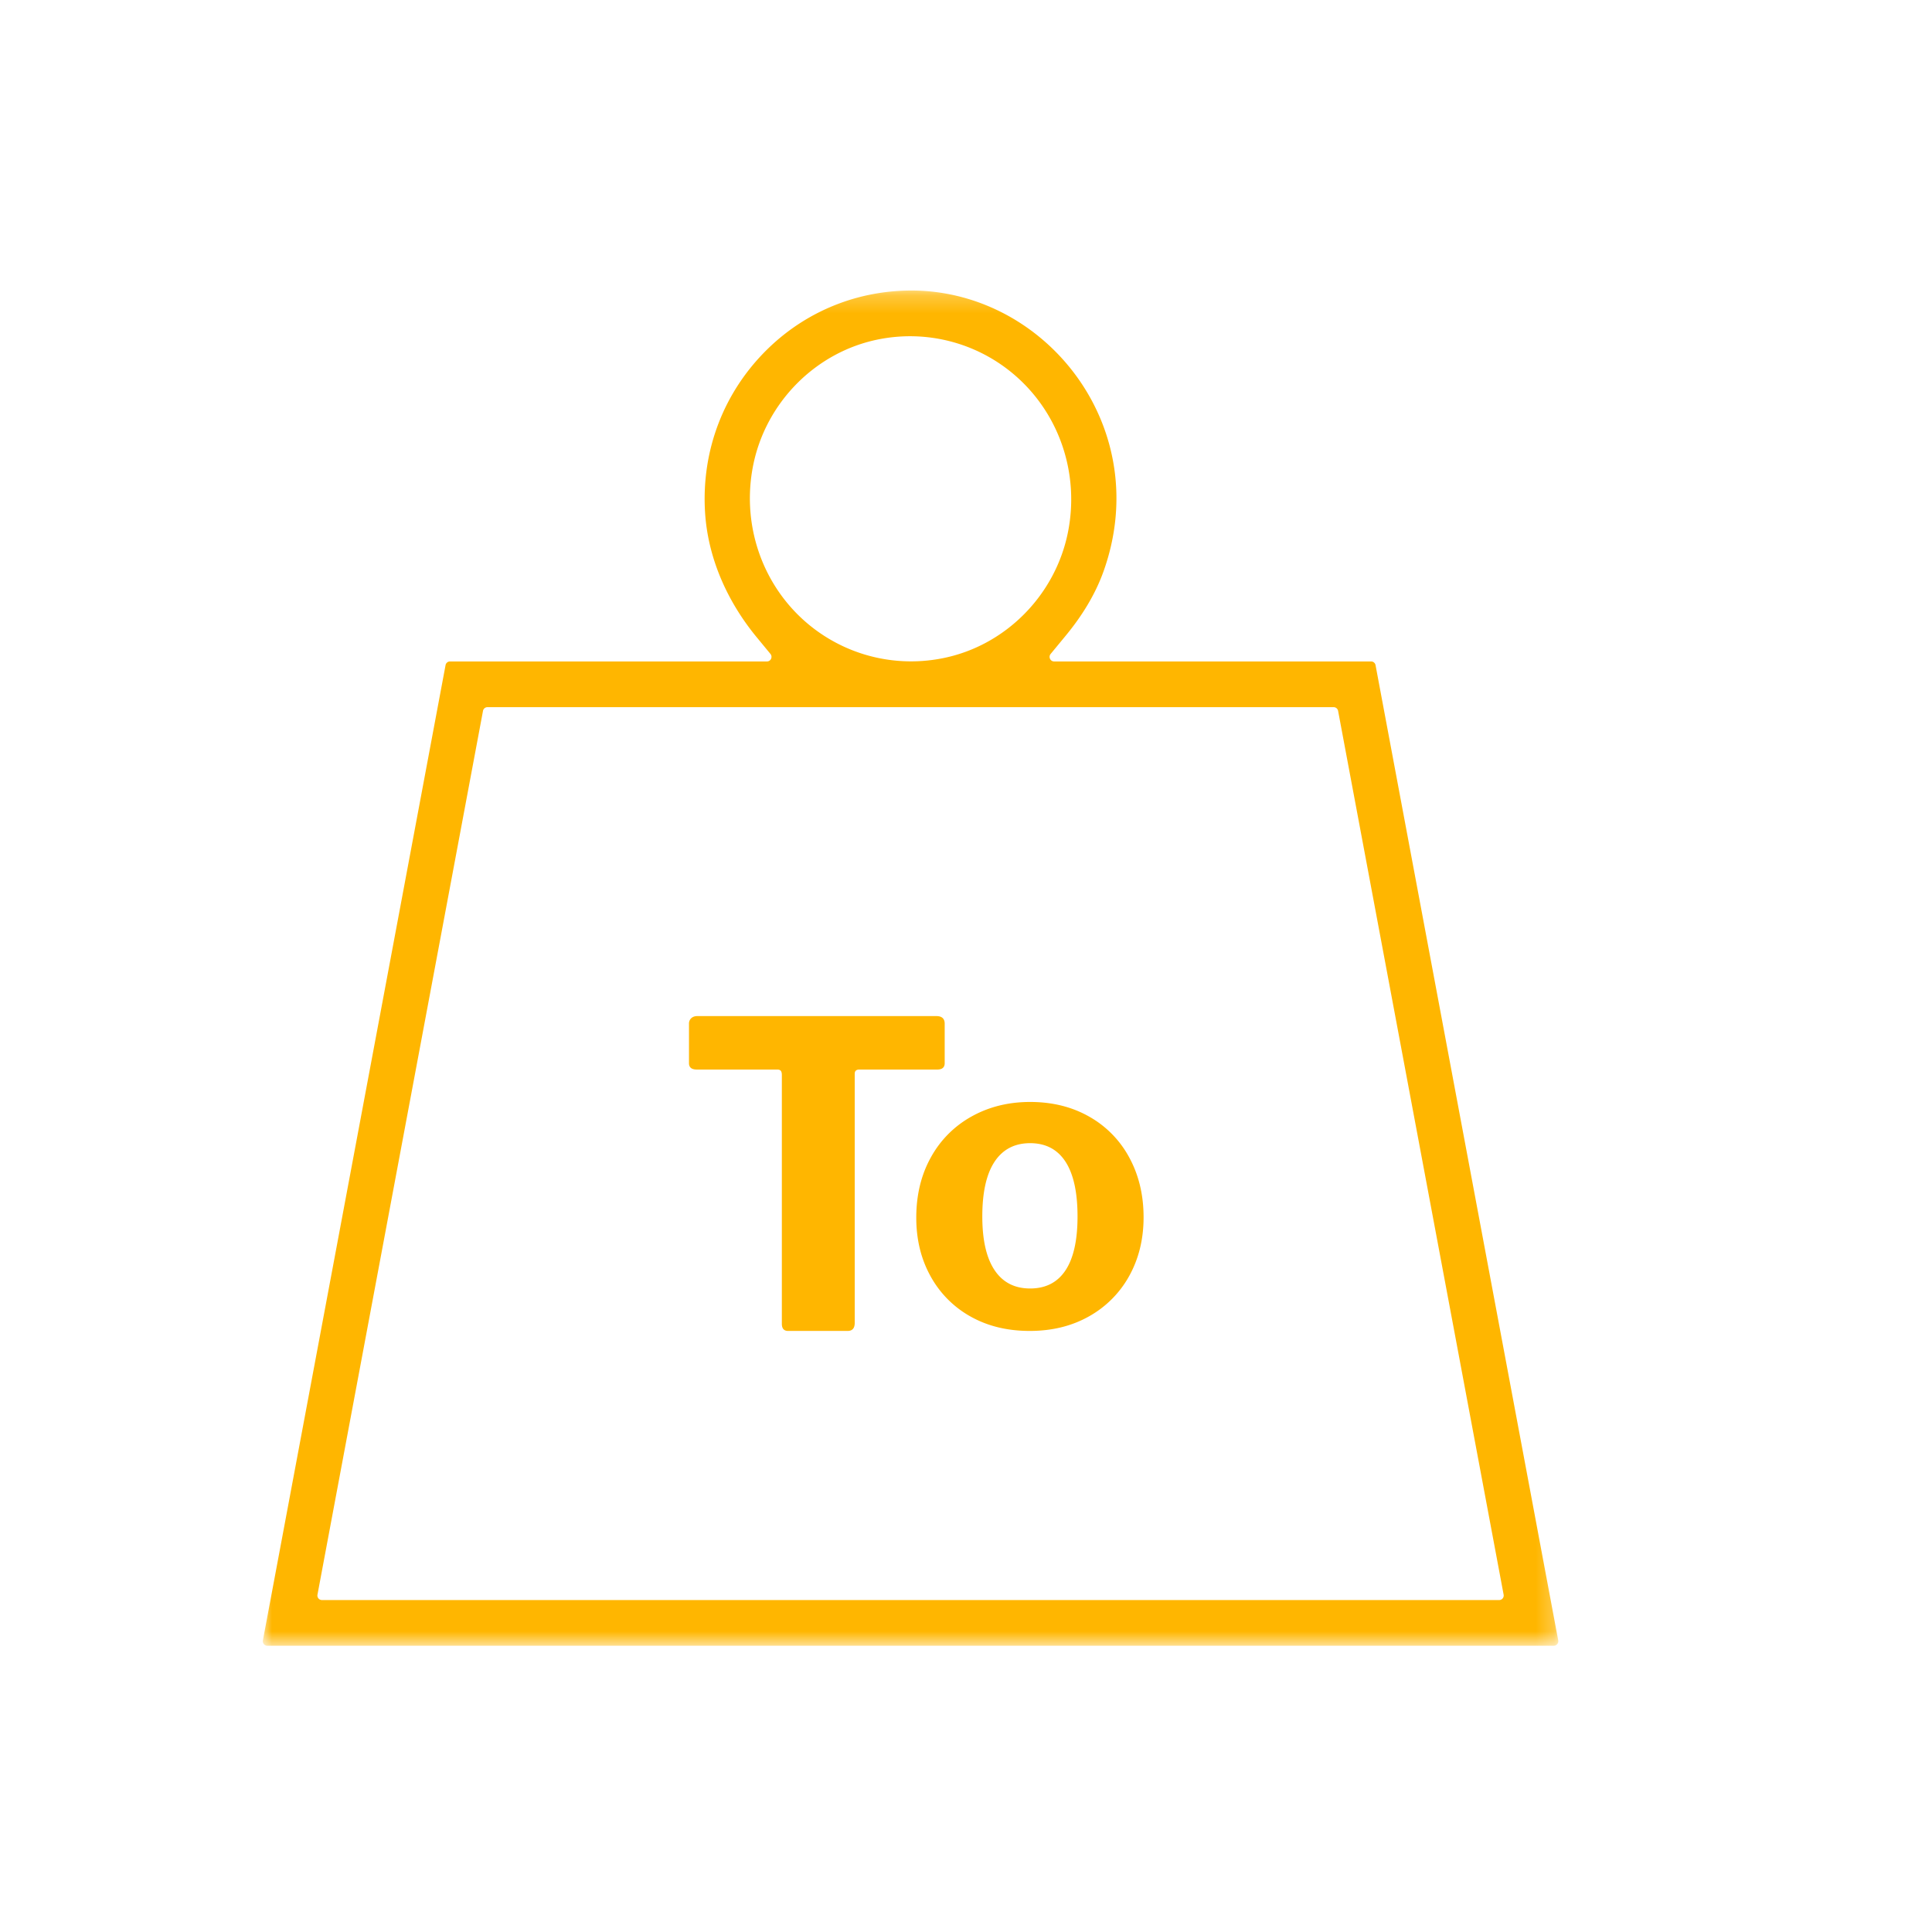 <?xml version="1.0" encoding="UTF-8"?> <svg xmlns="http://www.w3.org/2000/svg" xmlns:xlink="http://www.w3.org/1999/xlink" width="107" height="107" viewBox="0 0 107 107"><defs><path id="a" d="M0 .238h71.748v75.058H0z"></path></defs><g fill="none" fill-rule="evenodd"><g transform="translate(14.555 15.852)"><mask id="b" fill="#fff"><use xlink:href="#a"></use></mask><path d="M68.475 72.764H3.273a.252.252 0 0 1-.245-.3l9.167-48.945a.25.25 0 0 1 .245-.206h46.868a.25.25 0 0 1 .245.206l9.167 48.945c.03.156-.088.3-.245.3zM27.138 10.018c.672-3.555 3.486-6.4 7-7.082a8.879 8.879 0 0 1 8.026 2.473c2.092 2.115 3.007 5.15 2.446 8.122-.671 3.557-3.485 6.403-7 7.08a8.894 8.894 0 0 1-8.028-2.472c-2.09-2.115-3.005-5.151-2.444-8.12zm34.489 10.969a.25.25 0 0 0-.246-.206H43.825c-.212 0-.327-.251-.192-.416l.83-1.006c.884-1.071 1.635-2.264 2.102-3.577C49.335 8.004 43.621.537 36.335.245c-3.11-.107-6.099 1.017-8.359 3.214-2.433 2.368-3.69 5.608-3.484 9.045.155 2.562 1.243 4.977 2.87 6.947l.753.914c.135.165.02.416-.192.416H10.367a.25.25 0 0 0-.246.206L.005 74.996c-.03.156.089.3.245.3h71.248a.253.253 0 0 0 .246-.3l-10.117-54.01z" fill="#FFB600" mask="url(#b)"></path></g><path d="M52.32 58.883v-2.187c0-.281-.154-.422-.462-.422H38.619c-.139 0-.25.039-.335.117a.4.4 0 0 0-.126.305v2.187c0 .234.145.352.437.352h4.451c.092 0 .16.024.198.07.038.048.057.126.057.236v13.77c0 .267.116.4.346.4h3.297c.262 0 .393-.15.393-.447V59.47c0-.156.085-.235.254-.235h4.313c.276 0 .416-.118.416-.352M59.01 70.356c-.445.67-1.098 1.004-1.958 1.004-.86 0-1.516-.338-1.969-1.015-.453-.676-.68-1.668-.68-2.974 0-1.337.227-2.349.68-3.033.453-.683 1.11-1.026 1.969-1.026.86 0 1.513.343 1.958 1.026.444.684.667 1.696.667 3.033 0 1.322-.223 2.316-.667 2.985m1.324-8.508c-.954-.545-2.048-.818-3.282-.818-1.203 0-2.285.269-3.246.806a5.735 5.735 0 0 0-2.25 2.26c-.54.97-.81 2.084-.81 3.344 0 1.215.266 2.298.796 3.25a5.67 5.67 0 0 0 2.217 2.227c.946.53 2.035.794 3.27.794 1.234 0 2.328-.268 3.282-.806a5.736 5.736 0 0 0 2.227-2.236c.53-.955.797-2.038.797-3.251 0-1.231-.262-2.33-.786-3.299a5.68 5.68 0 0 0-2.215-2.271" fill="#FFB600"></path></g></svg> 